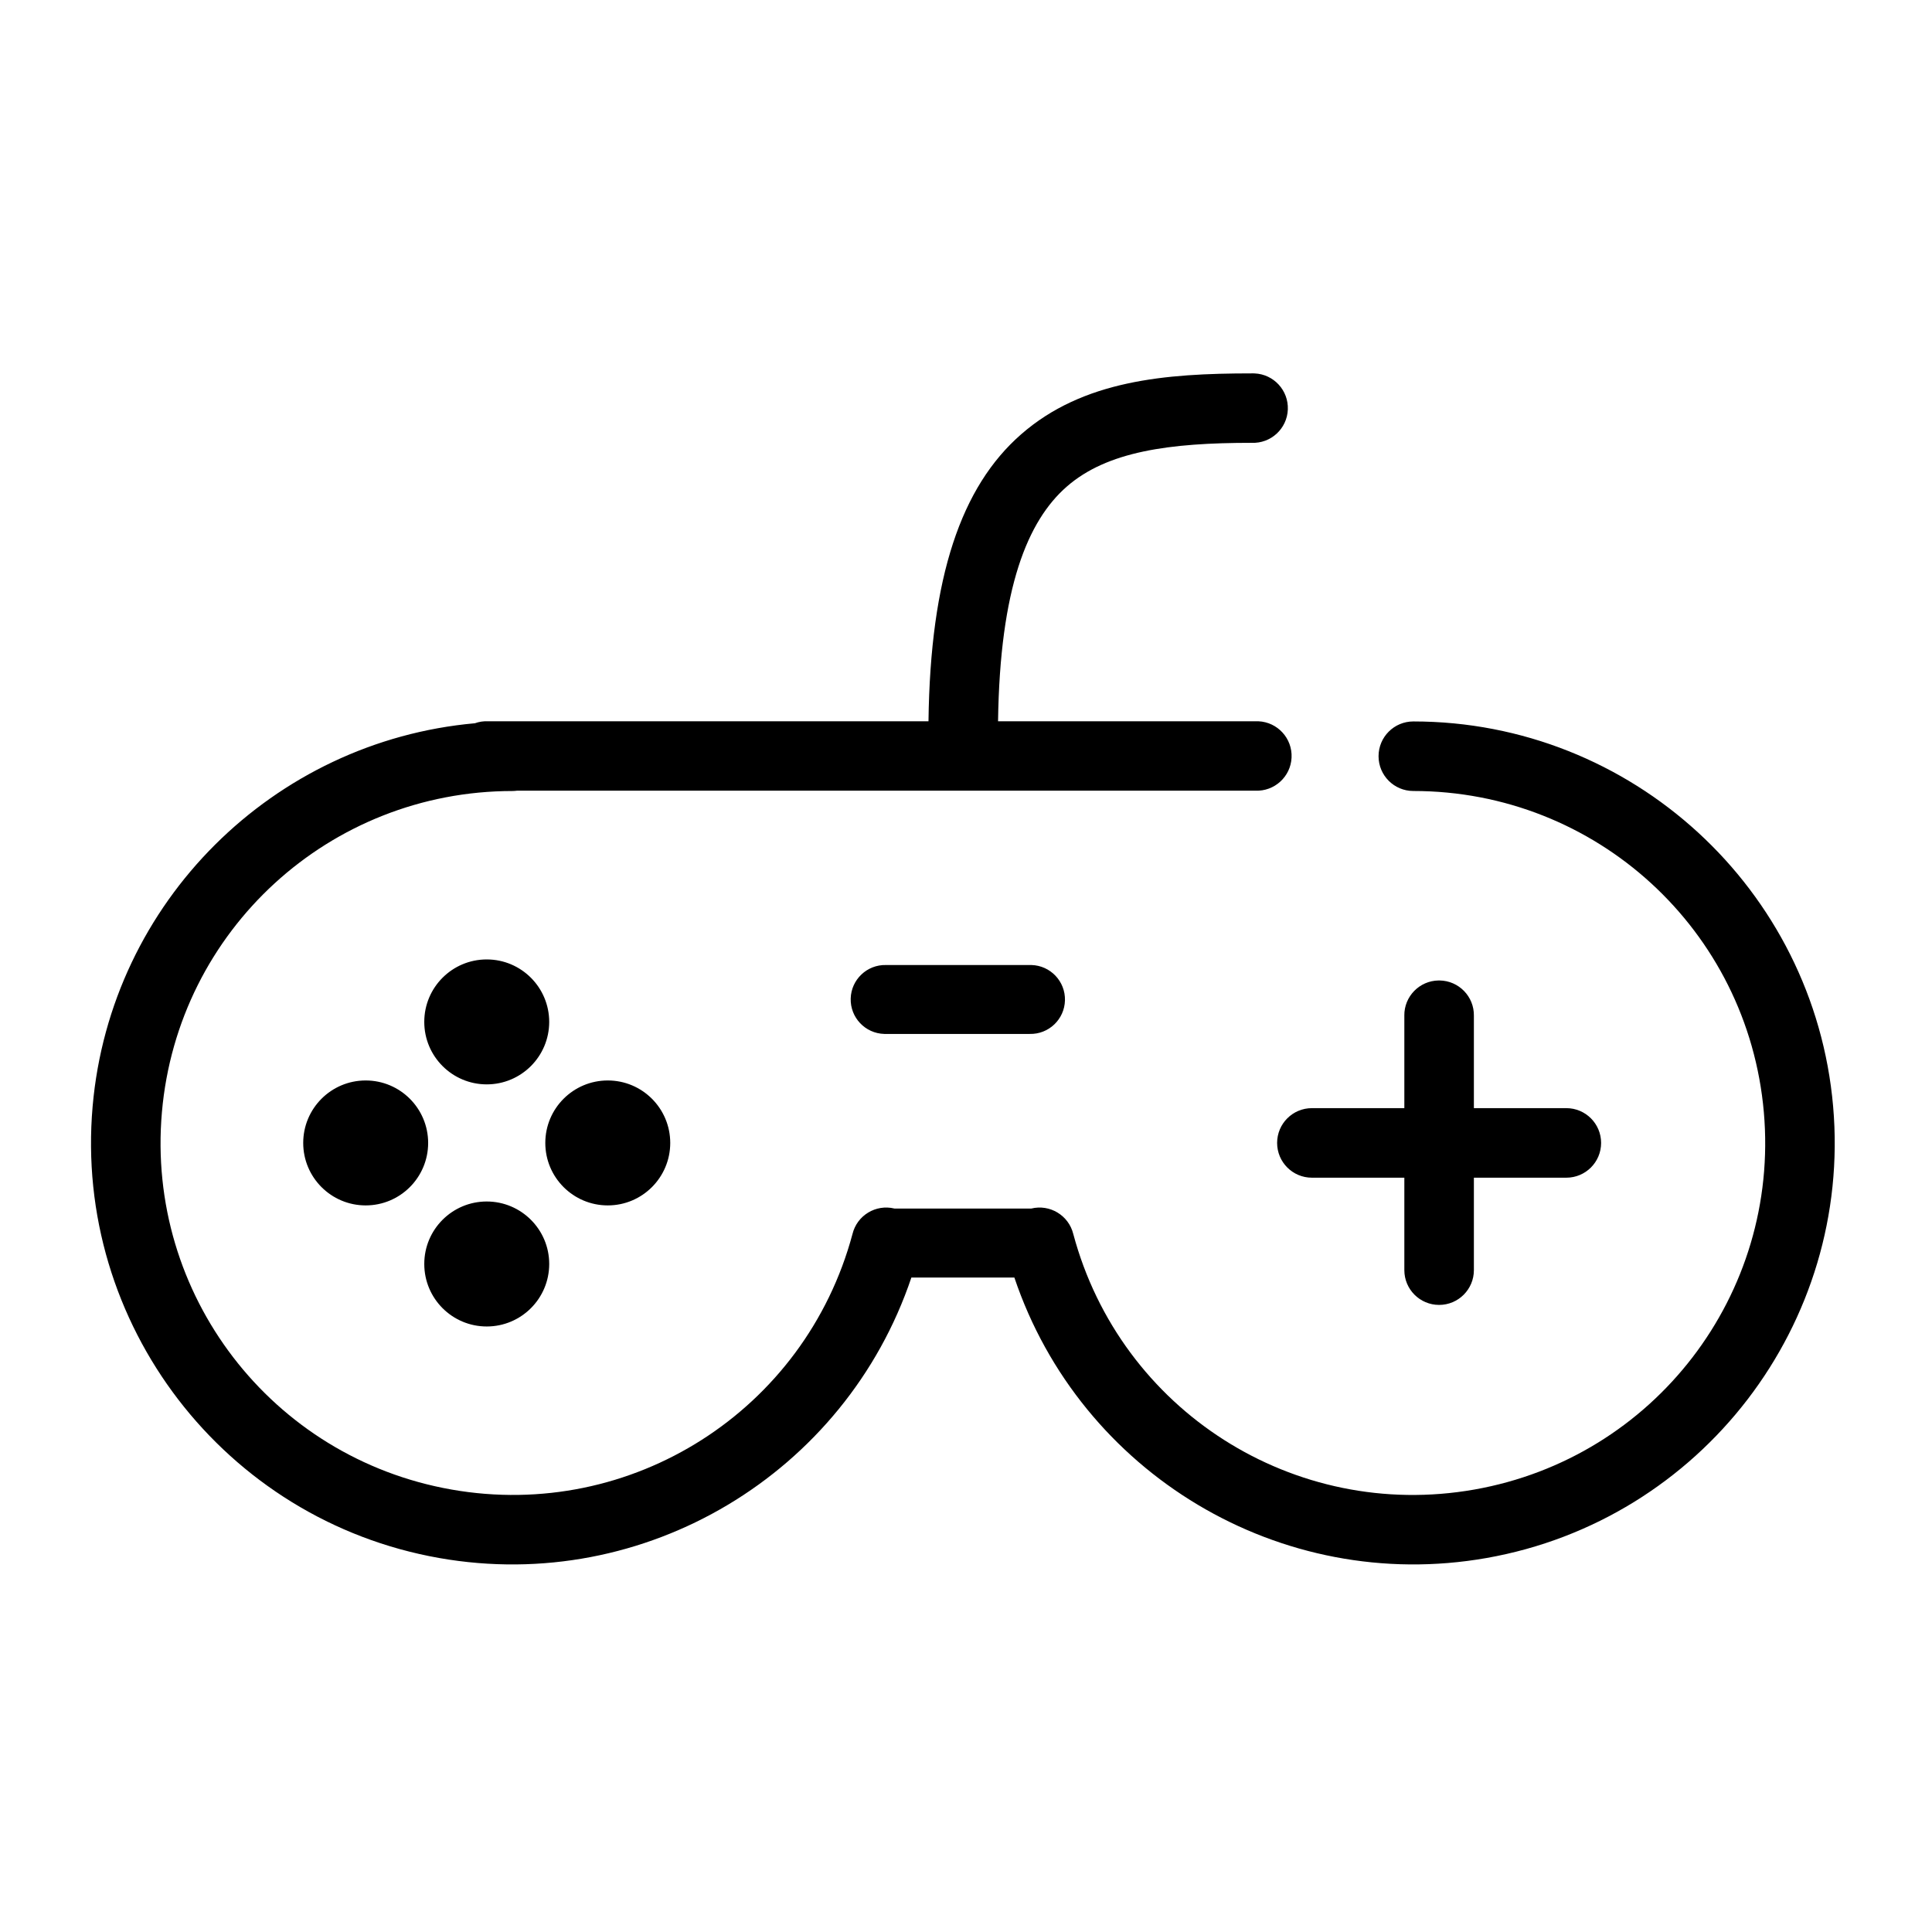 <?xml version="1.0" encoding="UTF-8"?>
<!-- Uploaded to: ICON Repo, www.svgrepo.com, Generator: ICON Repo Mixer Tools -->
<svg fill="#000000" width="800px" height="800px" version="1.1" viewBox="144 144 512 512" xmlns="http://www.w3.org/2000/svg">
 <path d="m476.03 242.94c-0.113 0-0.211 0.004-0.32 0.012-22.957 0-44.742 1.836-61.117 16.16-15.871 13.879-24.043 37.742-24.535 76.031h-116.71c-1.191-0.055-2.379 0.125-3.5 0.527-53.32 4.769-96.551 47.25-101.3 101.51-5.039 57.609 34.91 109.67 91.859 119.71 54.602 9.629 107.64-22.449 125.12-74.336h27.289c17.473 51.891 70.516 83.961 125.12 74.336 56.949-10.043 96.898-62.102 91.859-119.71s-53.422-101.99-111.25-101.99c-5.094 0-9.215 4.125-9.215 9.215s4.121 9.215 9.215 9.215c48.445 0 88.664 36.852 92.891 85.117 4.223 48.266-29.023 91.594-76.73 100.01-47.711 8.414-93.746-20.93-106.28-67.734-1.219-4.938-6.207-7.949-11.145-6.731-0.004 0-0.012 0.004-0.016 0.004-0.133-0.004-0.273-0.012-0.402-0.012h-35.836c-4.934-1.199-9.898 1.812-11.105 6.734-12.539 46.797-58.578 76.148-106.28 67.734-47.723-8.41-80.961-51.738-76.734-100 4.223-48.266 44.48-85.117 92.938-85.117 0.391-0.004 0.789-0.035 1.18-0.09h195.64c5.07 0.23 9.383-3.699 9.613-8.777s-3.699-9.383-8.777-9.613c-0.281-0.012-0.559-0.012-0.828 0l-68.18 0.004c0.488-35.461 7.871-53.156 18.203-62.188 10.688-9.348 27.172-11.609 49.016-11.609 5.078 0.207 9.367-3.738 9.574-8.82 0.207-5.082-3.746-9.367-8.82-9.574-0.148-0.004-0.301-0.012-0.441-0.012zm-203.04 155.32c-9.148 0-16.555 7.41-16.555 16.555 0 9.141 7.406 16.555 16.555 16.555 9.141 0 16.547-7.41 16.555-16.555-0.008-9.145-7.418-16.555-16.555-16.555zm105.82 1.48c-5.043-0.129-9.238 3.852-9.367 8.895-0.129 5.043 3.852 9.23 8.895 9.367 0.152 0.004 0.312 0.004 0.469 0h38.059c5.039 0.129 9.23-3.852 9.359-8.895 0.129-5.039-3.852-9.23-8.895-9.367-0.152-0.004-0.312-0.004-0.465 0zm146.44 4.094c-5.082 0.066-9.152 4.238-9.09 9.32 0 0.004 0.004 0.012 0.004 0.016v24.5h-24.5c-5.094 0-9.215 4.125-9.215 9.215s4.121 9.215 9.215 9.215h24.5v24.5c0 5.09 4.121 9.215 9.215 9.215 5.09 0 9.215-4.125 9.215-9.215v-24.5h24.5c5.09 0 9.215-4.125 9.215-9.215s-4.125-9.215-9.215-9.215h-24.5v-24.5c0.074-5.082-3.992-9.258-9.074-9.336h-0.27zm-284.34 26.5c-9.148 0-16.555 7.41-16.555 16.555 0 9.141 7.406 16.555 16.555 16.555 9.141 0 16.547-7.41 16.555-16.555-0.008-9.145-7.414-16.555-16.555-16.555zm64.156 0c-9.148 0-16.555 7.41-16.555 16.555 0 9.141 7.406 16.555 16.555 16.555 9.141 0 16.547-7.41 16.555-16.555-0.004-9.145-7.41-16.555-16.555-16.555zm-32.074 32.074c-9.148 0-16.559 7.41-16.555 16.555v0.012c0 9.141 7.406 16.555 16.555 16.555 9.141 0 16.547-7.41 16.555-16.555 0.004-9.141-7.406-16.559-16.555-16.566z"/>
</svg>